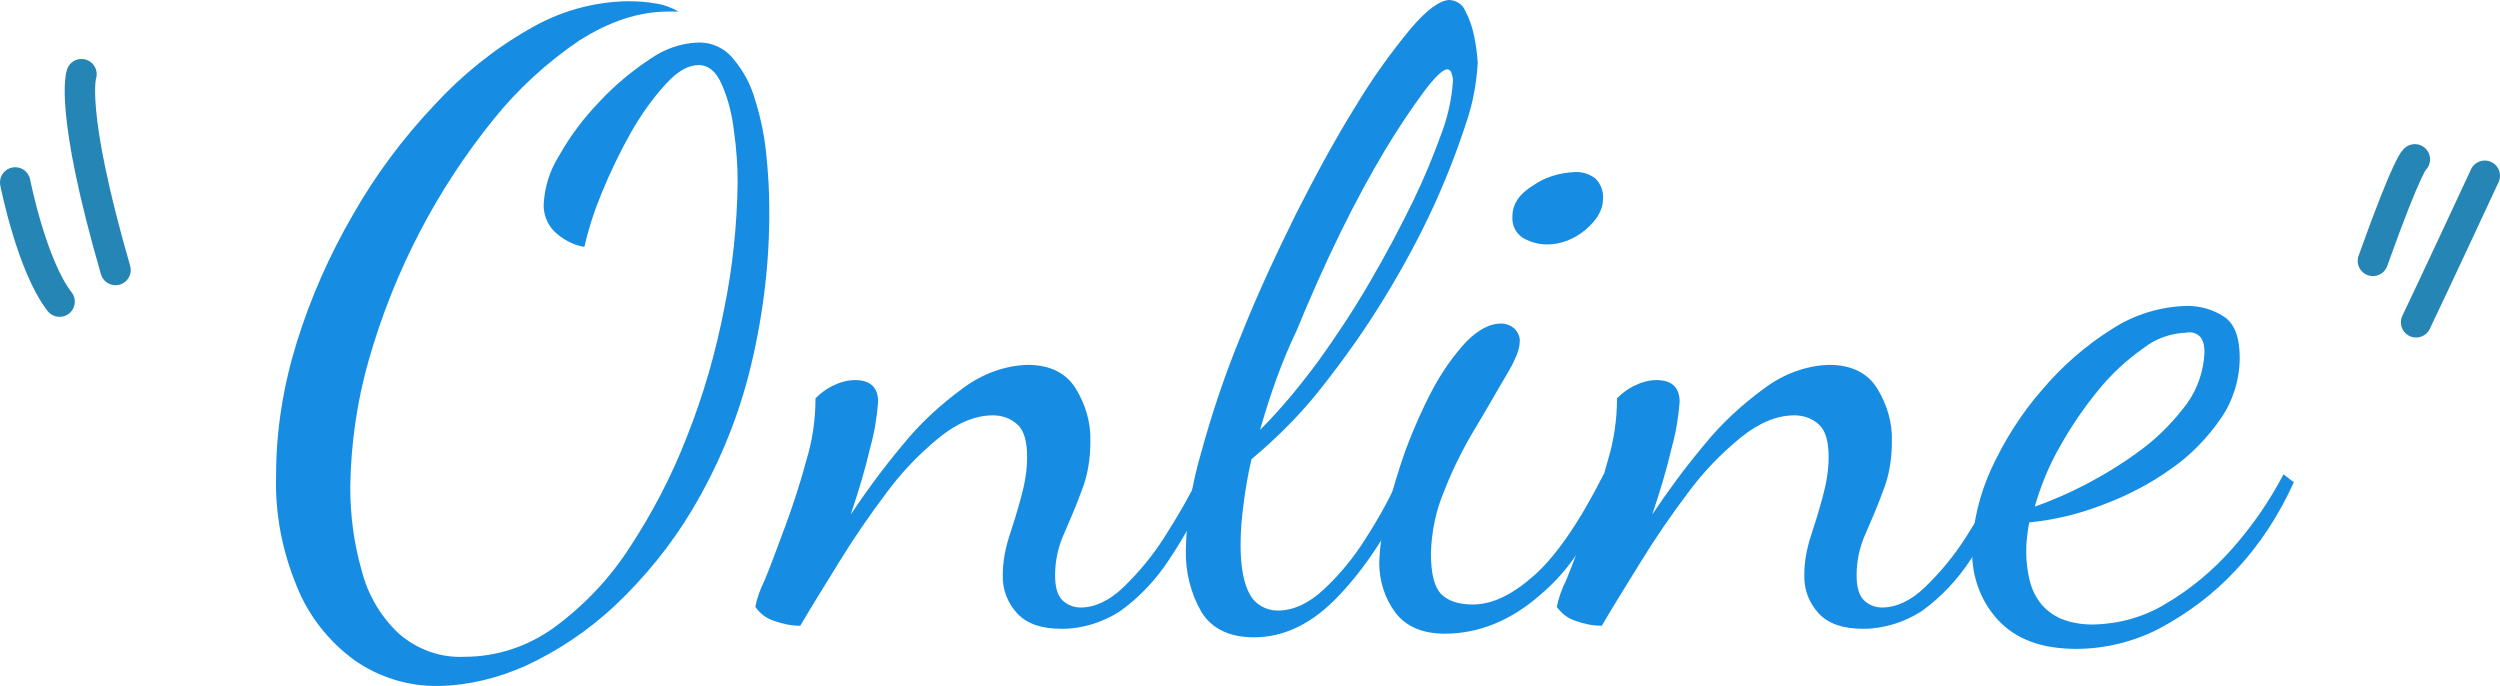 <?xml version="1.0" encoding="utf-8"?>
<!-- Generator: Adobe Illustrator 24.2.3, SVG Export Plug-In . SVG Version: 6.00 Build 0)  -->
<svg version="1.1" id="レイヤー_1" xmlns="http://www.w3.org/2000/svg" xmlns:xlink="http://www.w3.org/1999/xlink" x="0px"
	 y="0px" viewBox="0 0 411.1 112.8" style="enable-background:new 0 0 411.1 112.8;" xml:space="preserve">
<style type="text/css">
	.st0{fill:#168DE2;}
	.st1{fill:#168DE2;stroke:#2585B5;stroke-width:5;stroke-linecap:round;stroke-miterlimit:10;}
</style>
<path class="st0" d="M72.2,112.8c-5,0.1-9.9-1.4-14-4.3c-4.2-3.1-7.5-7.3-9.4-12.1c-2.4-5.8-3.6-12-3.4-18.3
	c0-7.4,1.2-14.7,3.4-21.8c2.3-7.4,5.4-14.4,9.3-21.1c3.7-6.5,8.2-12.5,13.3-17.9c4.5-4.9,9.8-9.2,15.6-12.5
	c4.9-2.9,10.5-4.5,16.2-4.6c1.6,0,3.2,0.1,4.8,0.4c1.3,0.2,2.5,0.7,3.6,1.3h-1.7c-4.8,0-9.7,1.6-14.7,4.8c-5.3,3.6-10.1,8-14.1,13
	c-4.6,5.7-8.6,11.8-12,18.3c-3.5,6.7-6.3,13.7-8.4,21c-2,6.9-3,14-3.1,21.1c0,4.7,0.6,9.3,1.9,13.8c1,3.9,3.1,7.5,6.1,10.3
	c3,2.6,6.8,4,10.8,3.8c5.3,0,10.4-1.7,14.7-4.8c4.9-3.6,9.1-8,12.4-13.1c3.8-5.8,7-11.9,9.5-18.4c2.7-6.8,4.7-13.8,6.1-21
	c1.4-6.8,2.1-13.8,2.2-20.7c0-2.8-0.2-5.6-0.6-8.4c-0.3-2.6-0.9-5.2-2-7.7c-0.9-2.1-2.2-3.2-3.8-3.2c-1.7,0-3.5,1-5.4,3.1
	c-2.2,2.4-4.1,5.1-5.7,7.9c-1.8,3.2-3.4,6.5-4.8,9.9c-1.2,2.9-2.2,5.9-2.9,9c-1.9-0.3-3.7-1.3-5.1-2.7c-1-1.1-1.6-2.6-1.6-4.1
	c0.1-2.9,1-5.8,2.6-8.3c1.8-3.2,4-6.1,6.6-8.8c2.5-2.7,5.3-5,8.3-7c2.3-1.6,5-2.6,7.8-2.7c2.3-0.1,4.5,0.9,5.9,2.7
	c1.7,2,2.9,4.3,3.6,6.8c0.9,2.9,1.5,5.8,1.8,8.8c0.3,2.9,0.5,5.8,0.5,8.7c0.1,9.4-1.1,18.7-3.4,27.7c-2,7.7-5.1,15.1-9.2,22
	c-3.5,5.9-7.9,11.3-12.9,16c-4.3,4-9.2,7.3-14.6,9.8C81.9,111.5,77.1,112.7,72.2,112.8z"/>
<path class="st0" d="M174.6,103.4c-3.3,0-5.7-0.8-7.3-2.5c-1.6-1.7-2.5-4-2.4-6.4c0-2.1,0.4-4.2,1-6.1c0.7-2.1,1.4-4.4,2-6.6
	c0.6-2.2,1-4.4,1-6.6c0-2.6-0.5-4.4-1.6-5.4c-1.1-1-2.5-1.5-4-1.5c-2.9,0-5.8,1.2-8.8,3.6c-3.3,2.7-6.2,5.7-8.7,9.1
	c-2.8,3.7-5.4,7.5-7.8,11.4s-4.6,7.4-6.4,10.5c-1.5,0-2.9-0.3-4.3-0.8c-1.3-0.4-2.3-1.2-3.1-2.3c0.3-1.5,0.8-2.9,1.5-4.3
	c1-2.4,2.1-5.4,3.4-8.9c1.3-3.5,2.5-7.2,3.5-10.9c1-3.3,1.5-6.7,1.5-10.2c0.8-0.8,1.7-1.5,2.7-2c1.2-0.6,2.5-1,3.8-1
	c2.5,0,3.8,1.2,3.8,3.6c-0.2,2.5-0.6,5-1.3,7.5c-0.8,3.5-1.9,7.1-3.2,11c2.6-3.9,5.4-7.7,8.5-11.4c2.9-3.6,6.3-6.7,10-9.4
	c3.1-2.3,6.8-3.7,10.6-3.8c3.6,0,6.3,1.3,7.9,3.9c1.6,2.6,2.5,5.6,2.4,8.7c0,2.7-0.4,5.5-1.4,8c-0.9,2.5-1.9,4.8-2.9,7.1
	c-1,2.2-1.5,4.5-1.5,6.9c0,2,0.4,3.3,1.2,4.1c0.8,0.8,1.9,1.2,3,1.2c2.3,0,4.7-1.1,7-3.3c2.6-2.5,4.9-5.3,6.8-8.3
	c2.1-3.3,4.1-6.7,5.8-10.2l1.5,1.8c-1.8,4.3-4,8.3-6.6,12.2c-2.1,3.2-4.8,6.1-8,8.4C181.4,102.3,178.1,103.4,174.6,103.4z"/>
<path class="st0" d="M206.2,104.8c-4,0-6.9-1.4-8.6-4.1c-1.8-3.1-2.7-6.7-2.6-10.3c0.1-5.4,1-10.8,2.5-15.9c1.8-6.6,4-13.1,6.6-19.4
	c2.7-6.8,5.8-13.4,9-19.9c3.3-6.5,6.5-12.4,9.8-17.7c2.7-4.5,5.7-8.7,9-12.7c2.7-3.2,4.9-4.8,6.5-4.8c1.1,0.1,2.1,0.7,2.5,1.7
	c0.7,1.3,1.2,2.7,1.5,4.2c0.3,1.4,0.5,2.9,0.6,4.4c-0.2,3.4-0.8,6.7-1.9,9.9c-1.5,4.6-3.3,9.2-5.3,13.6c-2.4,5.2-5.1,10.2-8.1,15.1
	c-3.1,5.1-6.5,9.9-10.2,14.6c-3.4,4.4-7.4,8.4-11.7,12c-0.6,2.5-1,5-1.3,7.3c-0.3,2.2-0.5,4.5-0.5,6.8c0,3.6,0.5,6.3,1.5,8.1
	c0.9,1.7,2.7,2.7,4.6,2.7c2.5,0,5-1.1,7.5-3.4c2.7-2.5,5-5.3,7-8.5c2.2-3.4,4.1-6.9,5.7-10.5l2.1,1.1c-3.7,7.9-7.8,14.2-12.2,18.8
	C215.9,102.5,211.2,104.8,206.2,104.8z M207.2,70.7c3.5-3.5,6.6-7.3,9.5-11.2c3.1-4.3,6-8.7,8.6-13.2c2.7-4.6,5-9,7.1-13.3
	c1.8-3.7,3.4-7.6,4.8-11.5c0.9-2.5,1.5-5.2,1.7-7.9c0.1-0.6-0.1-1.3-0.3-1.8c-0.2-0.3-0.4-0.4-0.6-0.4c-0.7,0-2,1.2-3.8,3.6
	c-2.3,3.1-4.4,6.3-6.4,9.6c-2.4,4-4.9,8.6-7.4,13.7s-4.9,10.5-7.2,16.1C210.7,59.6,208.8,65.1,207.2,70.7L207.2,70.7z"/>
<path class="st0" d="M237.6,104.2c-3.6,0-6.3-1.1-8.1-3.4c-1.8-2.4-2.7-5.3-2.7-8.3c0.1-2.7,0.5-5.5,1.2-8.1
	c0.9-3.5,1.9-6.9,3.1-10.3c1.3-3.5,2.8-6.9,4.5-10.1c1.5-2.8,3.3-5.4,5.5-7.8c2-2,3.9-3,5.7-3c0.8,0,1.6,0.3,2.2,0.8
	c0.6,0.6,1,1.4,0.9,2.3c0,1.1-0.7,2.9-2.2,5.4s-3.1,5.4-5.1,8.7c-2,3.3-3.7,6.7-5.1,10.3c-1.4,3.3-2.1,6.7-2.2,10.3
	c0,3.4,0.6,5.6,1.7,6.7c1.1,1.1,2.8,1.7,5.2,1.7c3.2,0,6.5-1.6,10.1-4.8c3.6-3.2,7.4-8.7,11.4-16.6l1.3,1.4
	c-2.7,8-6.6,14.1-11.7,18.4C248.4,102.1,243.1,104.2,237.6,104.2z M254.4,40.2c-1.4,0-2.8-0.4-4-1.1c-1.2-0.8-1.8-2.1-1.7-3.5
	c0-2,1.1-3.7,3.4-5.1c2-1.4,4.4-2.1,6.8-2.2c1.2-0.1,2.4,0.3,3.4,1c0.9,0.9,1.4,2.1,1.3,3.4c0,1.8-1,3.5-2.9,5.1
	C258.9,39.3,256.7,40.2,254.4,40.2z"/>
<path class="st0" d="M306.4,103.4c-3.3,0-5.7-0.8-7.3-2.5c-1.6-1.7-2.5-4-2.4-6.4c0-2.1,0.4-4.2,1-6.1c0.7-2.1,1.4-4.4,2-6.6
	c0.6-2.2,1-4.4,1-6.6c0-2.6-0.5-4.4-1.6-5.4c-1.1-1-2.5-1.5-4-1.5c-2.9,0-5.8,1.2-8.8,3.6c-3.3,2.7-6.2,5.7-8.7,9.1
	c-2.8,3.7-5.4,7.5-7.8,11.4s-4.6,7.4-6.4,10.5c-1.5,0-2.9-0.3-4.3-0.8c-1.3-0.4-2.3-1.2-3.1-2.3c0.3-1.5,0.8-2.9,1.5-4.3
	c1-2.4,2.1-5.4,3.4-8.9s2.5-7.2,3.5-10.9c1-3.3,1.5-6.7,1.5-10.2c0.8-0.8,1.7-1.5,2.7-2c1.2-0.6,2.5-1,3.8-1c2.5,0,3.8,1.2,3.8,3.6
	c-0.2,2.5-0.6,5-1.3,7.5c-0.8,3.5-1.9,7.1-3.2,11c2.6-3.9,5.4-7.7,8.5-11.4c2.9-3.6,6.3-6.7,10-9.4c3.1-2.3,6.8-3.7,10.6-3.8
	c3.6,0,6.3,1.3,7.9,3.9c1.6,2.6,2.5,5.6,2.4,8.7c0,2.7-0.4,5.5-1.4,8c-0.9,2.5-1.9,4.8-2.9,7.1c-1,2.2-1.5,4.5-1.5,6.9
	c0,2,0.4,3.3,1.2,4.1c0.8,0.8,1.9,1.2,3,1.2c2.3,0,4.7-1.1,7-3.3c2.6-2.5,4.9-5.3,6.8-8.3c2.1-3.3,4.1-6.7,5.8-10.2l1.5,1.8
	c-1.8,4.3-4,8.3-6.6,12.2c-2.1,3.2-4.8,6.1-8,8.4C313.2,102.3,309.8,103.4,306.4,103.4z"/>
<path class="st0" d="M341.4,106.7c-5.7,0-9.9-1.6-12.8-4.7c-2.9-3.1-4.4-7.3-4.3-11.5c0.1-4.6,1.2-9.1,3.1-13.3
	c2.2-4.8,5-9.2,8.4-13.1c3.3-3.9,7.2-7.3,11.5-10c3.7-2.4,8-3.7,12.4-3.8c2.1,0,4.2,0.6,5.9,1.7c1.8,1.1,2.7,3.4,2.7,6.8
	c0,3.6-1.1,7.1-3.1,10c-2.2,3.2-5,6.1-8.2,8.3c-3.5,2.5-7.2,4.4-11.2,5.9c-3.9,1.5-7.9,2.5-12.1,2.9c-0.2,0.9-0.3,1.8-0.4,2.7
	c-0.1,0.8-0.1,1.6-0.1,2.4c0,1.4,0.2,2.8,0.5,4.2c0.3,1.4,0.9,2.7,1.7,3.8c0.9,1.2,2.1,2.1,3.4,2.7c1.7,0.7,3.5,1,5.4,1
	c4.2-0.1,8.3-1.2,11.9-3.4c4.1-2.4,7.8-5.5,10.9-9c3.3-3.7,6.2-7.9,8.5-12.3l1.7,1.3c-2.4,5.3-5.6,10.3-9.6,14.5
	c-3.6,3.9-7.9,7.1-12.6,9.6C350.9,105.5,346.2,106.7,341.4,106.7z M334.6,83.3c2.9-1,5.8-2.3,8.5-3.7c3.2-1.7,6.3-3.6,9.2-5.8
	c2.8-2.1,5.2-4.6,7.3-7.4c1.8-2.5,2.8-5.5,2.9-8.5c0-0.8-0.1-1.7-0.6-2.4c-0.6-0.7-1.5-1-2.4-0.8c-2.6,0.1-5.1,1-7.1,2.6
	c-2.7,1.9-5.2,4.2-7.3,6.8c-2.4,2.9-4.5,6-6.3,9.2C337,76.4,335.6,79.8,334.6,83.3z"/>
<path class="st1" d="M2.5,30c0,0,2.7,13.7,7.3,19.6"/>
<path class="st1" d="M13.4,12.2c0,0-2.1,5.6,5.6,32.2"/>
<path class="st1" d="M408.6,28.9c0,0-8.7,18.7-11.3,24.1"/>
<path class="st1" d="M397.1,26.2c0,0-1,0.2-6.9,16.7"/>
</svg>
